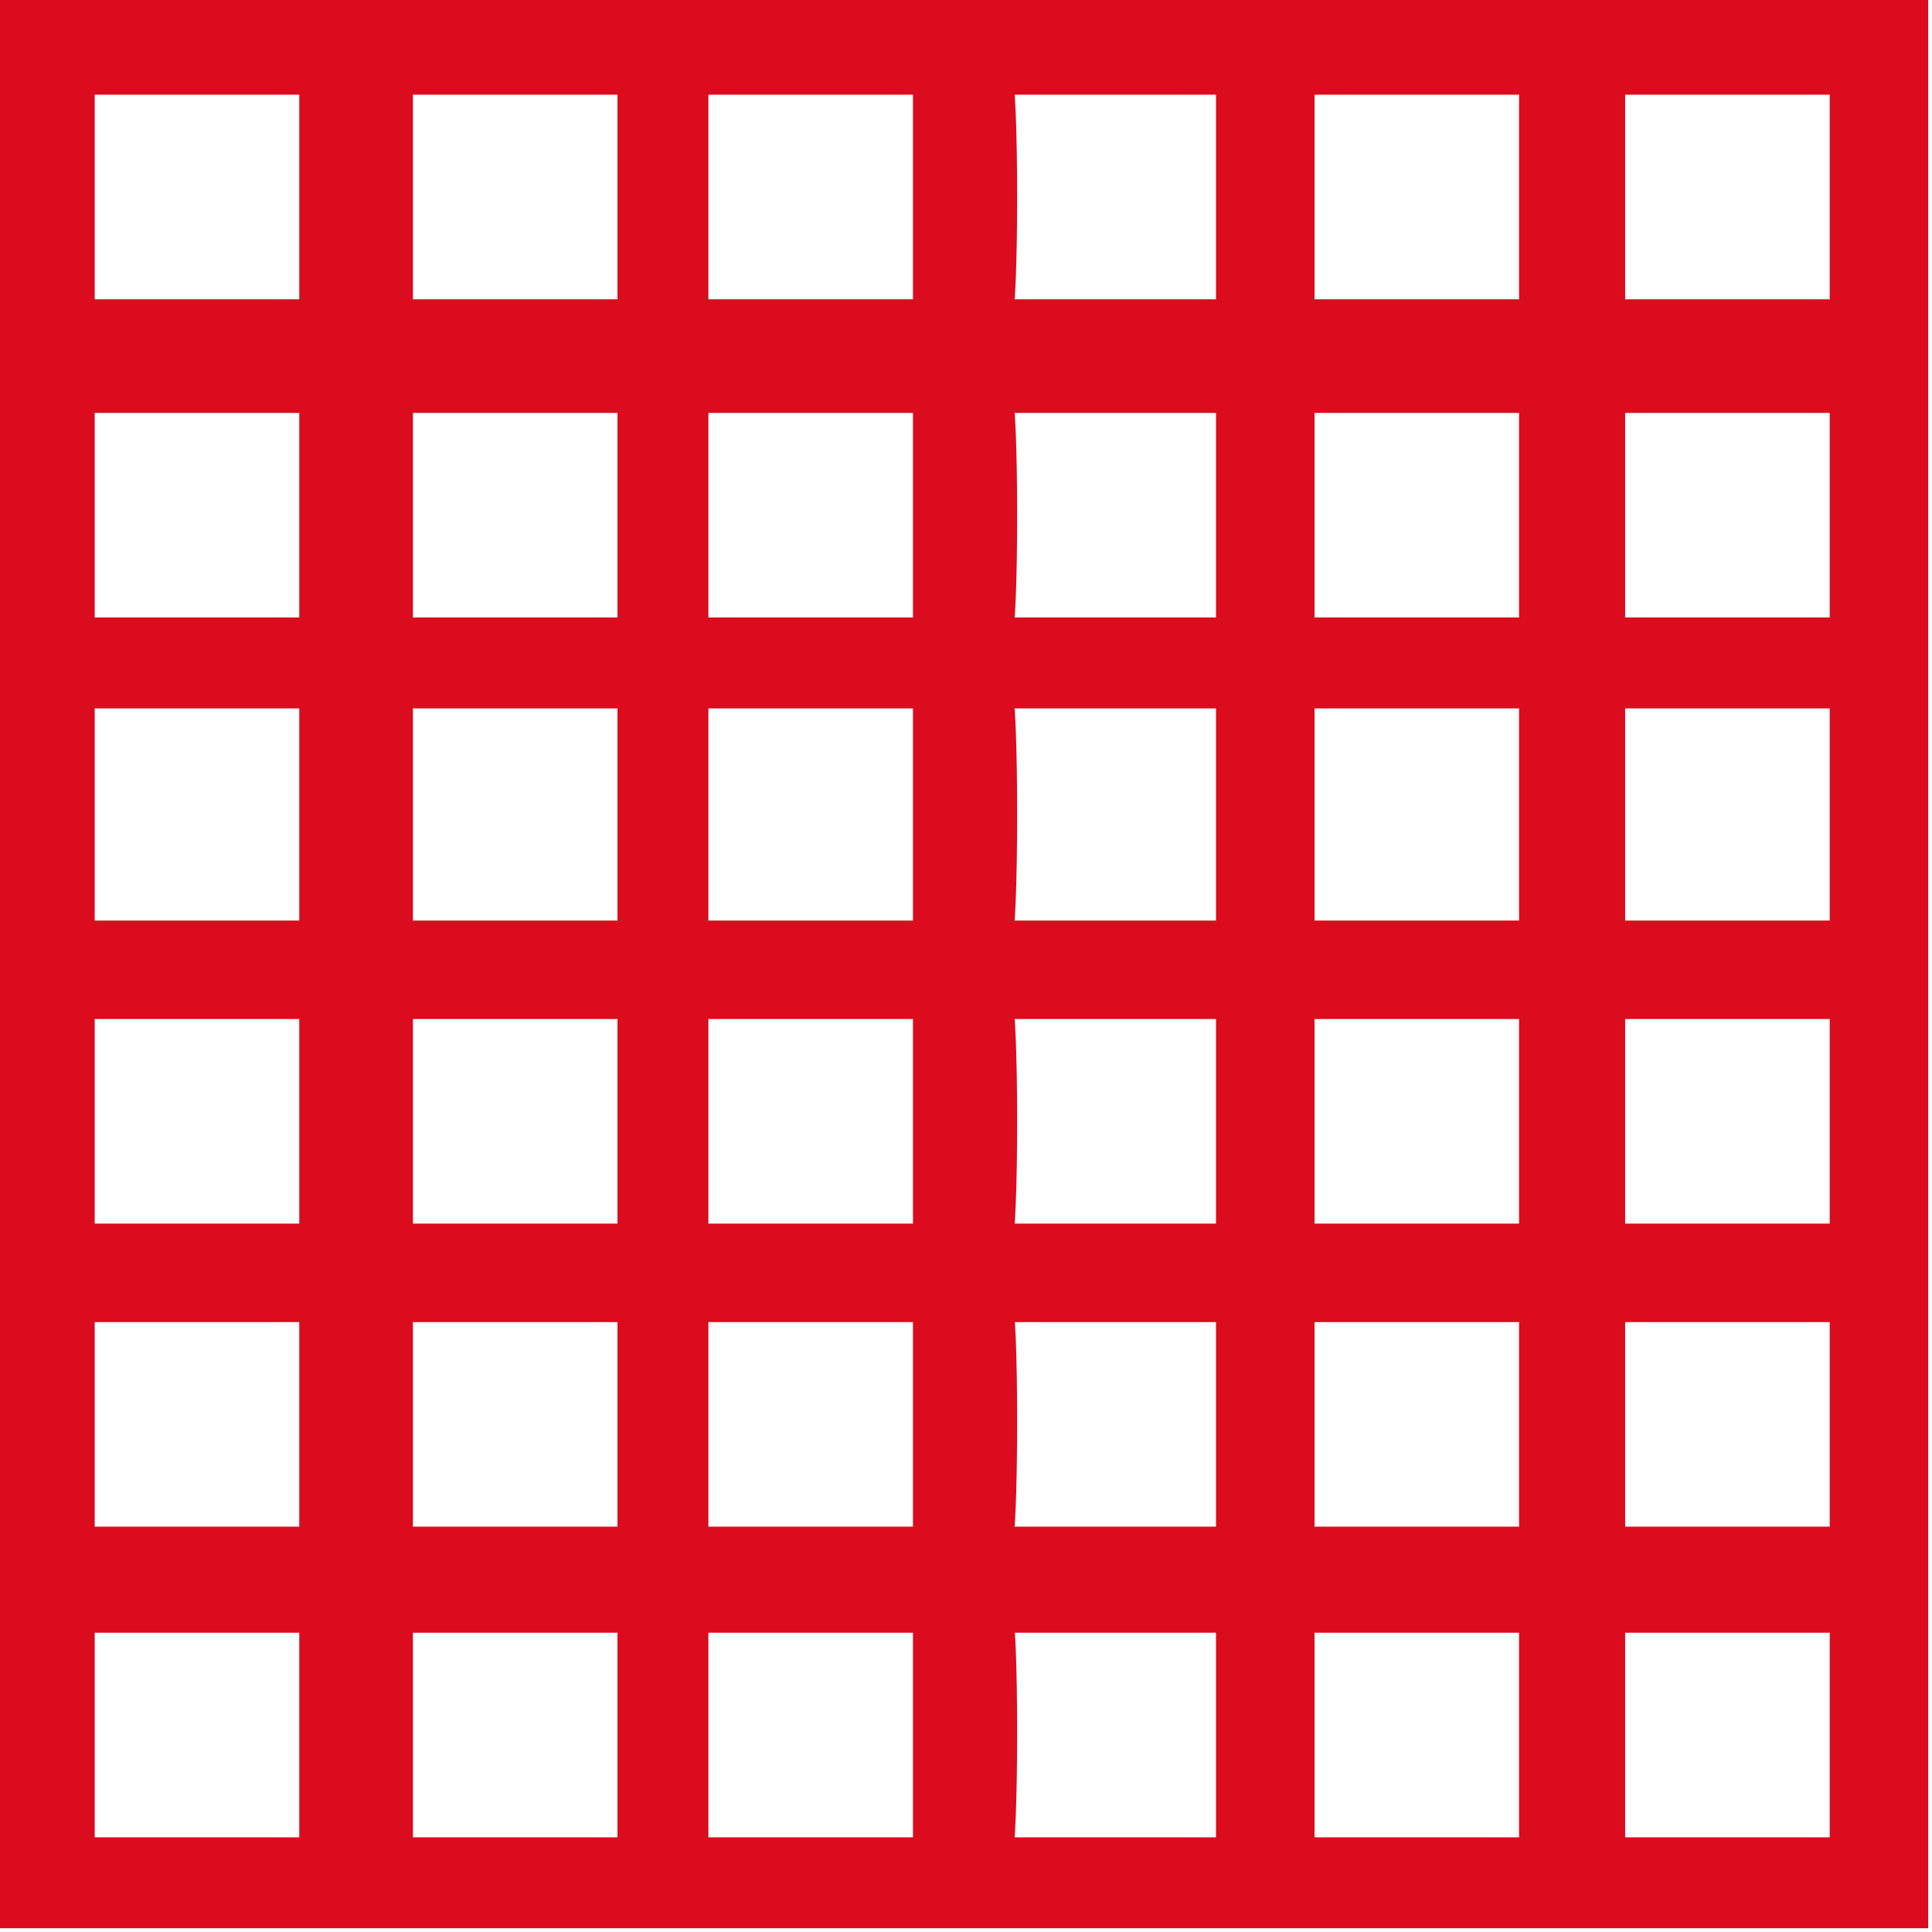 <?xml version="1.0" encoding="utf-8"?>
<!-- Generator: Adobe Illustrator 28.2.0, SVG Export Plug-In . SVG Version: 6.00 Build 0)  -->
<svg version="1.1" id="Layer_1" xmlns="http://www.w3.org/2000/svg" xmlns:xlink="http://www.w3.org/1999/xlink" x="0px" y="0px"
	 viewBox="0 0 25.5 25.5" style="enable-background:new 0 0 25.5 25.5;" xml:space="preserve">
<style type="text/css">
	.st0{fill-rule:evenodd;clip-rule:evenodd;fill:#DA0C1D;stroke:#DA0C1D;stroke-width:0.5;stroke-miterlimit:10;}
</style>
<g id="Icon-_x2F_-Service-_x2F_-Digital">
	<path id="Fill-1" class="st0" d="M0.2,25.2h25v-25h-25V25.2z M21.2,4.2h3.2V1h-3.2V4.2z M17.1,4.2h3.2V1h-3.2V4.2z M13.1,4.2h3.2V1
		h-3.2C13.2,1,13.2,4.2,13.1,4.2z M9.1,4.2h3.2V1H9.1V4.2z M5.2,4.2h3.2V1H5.2V4.2z M1,4.2h3.2V1H1V4.2z M21.2,8.4h3.2V5.2h-3.2V8.4
		z M17.1,8.4h3.2V5.2h-3.2V8.4z M13.1,8.4h3.2V5.2h-3.2C13.2,5.2,13.2,8.4,13.1,8.4z M9.1,8.4h3.2V5.2H9.1V8.4z M5.2,8.4h3.2V5.2
		H5.2V8.4z M1,8.4h3.2V5.2H1V8.4z M21.2,12.4h3.2V9.1h-3.2V12.4z M17.1,12.4h3.2V9.1h-3.2V12.4z M13.1,12.4h3.2V9.1h-3.2
		C13.2,9.1,13.2,12.4,13.1,12.4z M9.1,12.4h3.2V9.1H9.1V12.4z M5.2,12.4h3.2V9.1H5.2V12.4z M1,12.4h3.2V9.1H1V12.4z M21.2,16.4h3.2
		v-3.2h-3.2V16.4z M17.1,16.4h3.2v-3.2h-3.2V16.4z M13.1,16.4h3.2v-3.2h-3.2C13.2,13.2,13.2,16.4,13.1,16.4z M9.1,16.4h3.2v-3.2H9.1
		V16.4z M5.2,16.4h3.2v-3.2H5.2V16.4z M1,16.4h3.2v-3.2H1V16.4z M21.2,20.4h3.2v-3.2h-3.2V20.4z M17.1,20.4h3.2v-3.2h-3.2V20.4z
		 M13.1,20.4h3.2v-3.2h-3.2C13.2,17.1,13.2,20.4,13.1,20.4z M9.1,20.4h3.2v-3.2H9.1V20.4z M5.2,20.4h3.2v-3.2H5.2V20.4z M1,20.4h3.2
		v-3.2H1V20.4z M21.2,24.5h3.2v-3.2h-3.2V24.5z M17.1,24.5h3.2v-3.2h-3.2V24.5z M13.1,24.5h3.2v-3.2h-3.2
		C13.2,21.2,13.2,24.5,13.1,24.5z M9.1,24.5h3.2v-3.2H9.1V24.5z M5.2,24.5h3.2v-3.2H5.2V24.5z M1,24.5h3.2v-3.2H1V24.5z"/>
</g>
</svg>
